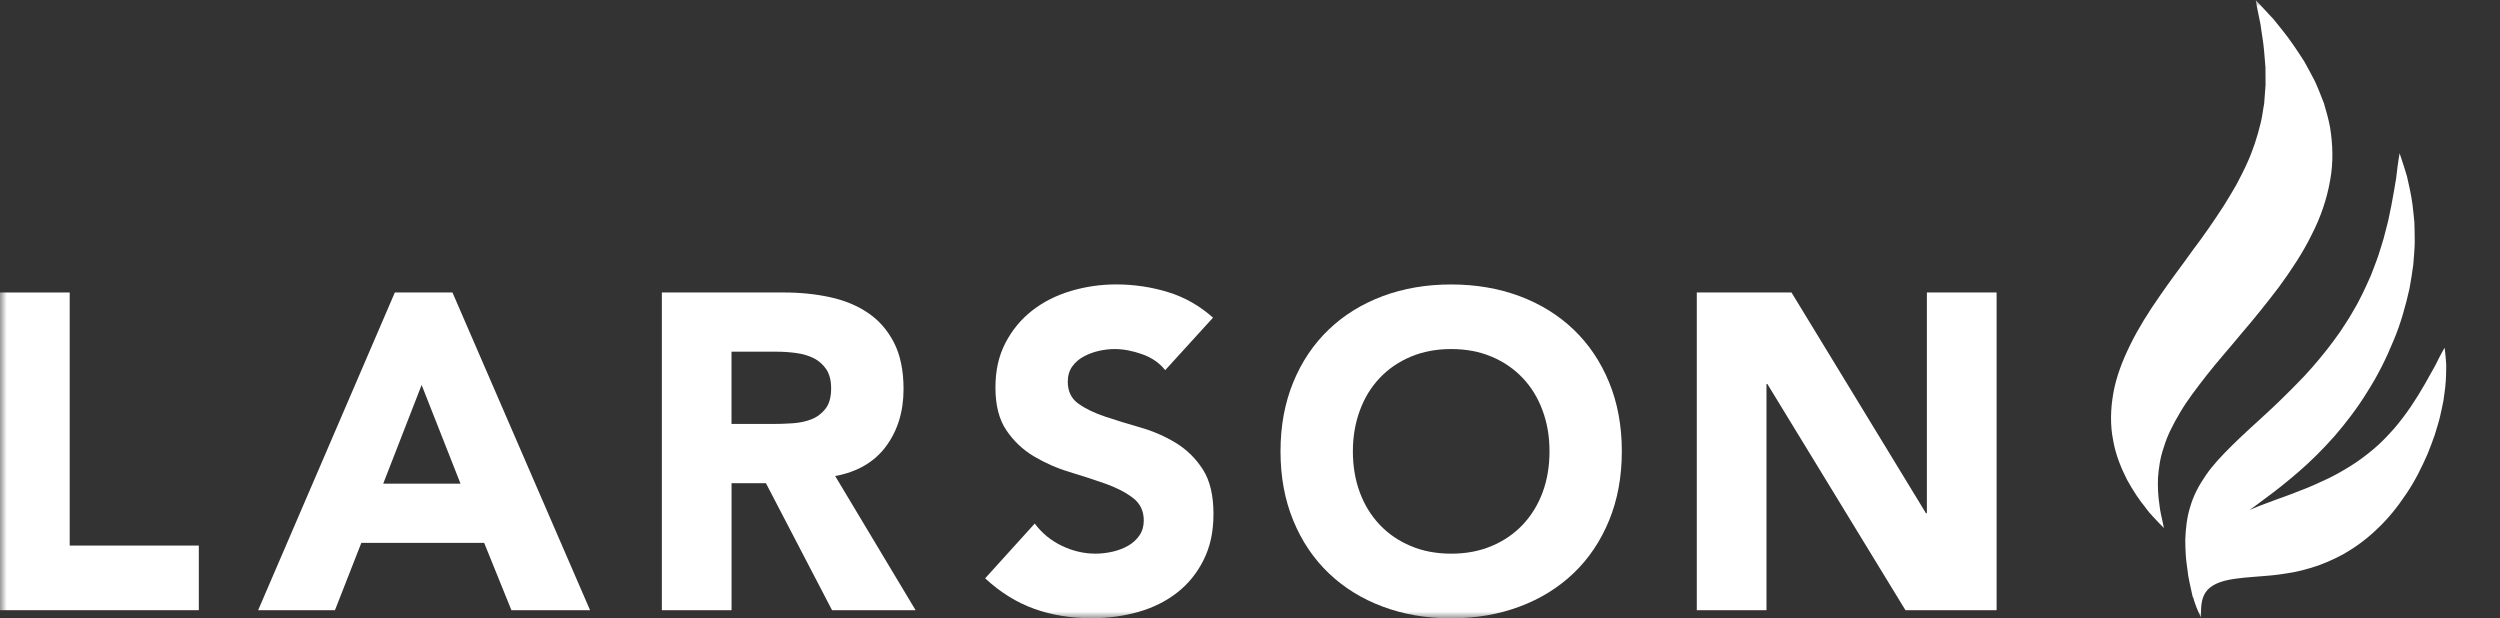 <svg xmlns="http://www.w3.org/2000/svg" width="186" height="46" viewBox="0 0 186 46" fill="none"><rect x="0" y="0" width="186" height="46" fill="#333333" stroke="none"/><g clip-path="url(#clip0_648_5719)"><mask id="mask0_648_5719" style="mask-type:luminance" maskUnits="userSpaceOnUse" x="0" y="0" width="186" height="46"><path d="M186 0H0V46H186V0Z" fill="white"></path></mask><g mask="url(#mask0_648_5719)"><path d="M0 21.761H5.185V40.59H14.792V45.398H0V21.761Z" fill="white"></path><path d="M29.373 21.761H33.663L43.9 45.398H38.049L36.023 40.39H26.883L24.921 45.398H19.206L29.376 21.761H29.373ZM31.369 28.64L28.511 35.985H34.263L31.369 28.64Z" fill="white"></path><path d="M49.237 21.761H58.346C59.543 21.761 60.676 21.877 61.754 22.11C62.829 22.344 63.772 22.732 64.579 23.279C65.388 23.823 66.029 24.559 66.508 25.483C66.983 26.408 67.224 27.56 67.224 28.939C67.224 30.608 66.79 32.026 65.927 33.197C65.062 34.369 63.802 35.107 62.138 35.418L68.122 45.401H61.906L56.986 35.951H54.427V45.401H49.242V21.761H49.237ZM54.422 31.543H57.478C57.946 31.543 58.437 31.529 58.96 31.493C59.479 31.46 59.952 31.36 60.375 31.193C60.795 31.027 61.143 30.763 61.419 30.408C61.696 30.052 61.837 29.55 61.837 28.903C61.837 28.301 61.712 27.823 61.472 27.468C61.229 27.113 60.916 26.841 60.541 26.649C60.162 26.46 59.731 26.333 59.244 26.266C58.755 26.199 58.28 26.166 57.816 26.166H54.424V31.54L54.422 31.543Z" fill="white"></path><path d="M86.689 27.537C86.266 27.004 85.697 26.608 84.975 26.352C84.257 26.097 83.574 25.969 82.933 25.969C82.557 25.969 82.167 26.013 81.769 26.102C81.371 26.191 80.993 26.33 80.639 26.519C80.282 26.707 79.995 26.96 79.774 27.268C79.553 27.579 79.442 27.959 79.442 28.404C79.442 29.117 79.707 29.661 80.241 30.038C80.774 30.416 81.443 30.741 82.253 31.007C83.06 31.274 83.93 31.543 84.862 31.81C85.79 32.076 86.664 32.456 87.471 32.945C88.278 33.436 88.952 34.091 89.483 34.913C90.016 35.737 90.282 36.84 90.282 38.222C90.282 39.604 90.036 40.679 89.549 41.659C89.06 42.639 88.402 43.452 87.573 44.096C86.741 44.743 85.777 45.22 84.679 45.531C83.582 45.839 82.424 45.997 81.205 45.997C79.677 45.997 78.259 45.764 76.952 45.298C75.645 44.829 74.426 44.074 73.295 43.027L76.985 38.952C77.516 39.666 78.187 40.218 78.997 40.606C79.804 40.995 80.644 41.192 81.507 41.192C81.927 41.192 82.352 41.142 82.786 41.042C83.217 40.942 83.604 40.792 83.95 40.593C84.293 40.393 84.569 40.137 84.782 39.824C84.992 39.513 85.097 39.144 85.097 38.724C85.097 38.011 84.826 37.45 84.281 37.037C83.737 36.626 83.057 36.273 82.239 35.985C81.418 35.696 80.531 35.404 79.578 35.118C78.624 34.83 77.737 34.438 76.919 33.95C76.098 33.461 75.418 32.815 74.876 32.015C74.332 31.213 74.061 30.155 74.061 28.842C74.061 27.529 74.312 26.46 74.81 25.503C75.307 24.545 75.974 23.745 76.803 23.099C77.635 22.452 78.594 21.969 79.68 21.647C80.763 21.325 81.882 21.161 83.035 21.161C84.364 21.161 85.65 21.35 86.89 21.73C88.131 22.11 89.251 22.743 90.248 23.634L86.691 27.54L86.689 27.537Z" fill="white"></path><path d="M95.27 33.581C95.27 31.691 95.588 29.975 96.218 28.44C96.848 26.905 97.73 25.597 98.86 24.517C99.988 23.438 101.331 22.61 102.881 22.03C104.432 21.453 106.126 21.164 107.967 21.164C109.807 21.164 111.499 21.456 113.049 22.03C114.6 22.61 115.943 23.438 117.073 24.517C118.204 25.597 119.085 26.905 119.716 28.44C120.349 29.978 120.664 31.691 120.664 33.581C120.664 35.471 120.346 37.187 119.716 38.722C119.085 40.257 118.204 41.567 117.073 42.647C115.943 43.727 114.6 44.557 113.049 45.134C111.499 45.712 109.805 46.003 107.967 46.003C106.129 46.003 104.432 45.715 102.881 45.134C101.331 44.557 99.988 43.727 98.86 42.647C97.73 41.567 96.848 40.26 96.218 38.722C95.585 37.187 95.27 35.474 95.27 33.581ZM100.654 33.581C100.654 34.694 100.828 35.713 101.171 36.637C101.513 37.562 102.008 38.361 102.649 39.041C103.293 39.721 104.062 40.246 104.96 40.623C105.858 41.004 106.859 41.193 107.97 41.193C109.081 41.193 110.081 41.004 110.979 40.623C111.878 40.246 112.646 39.718 113.29 39.041C113.931 38.361 114.423 37.562 114.768 36.637C115.111 35.713 115.283 34.694 115.283 33.581C115.283 32.468 115.114 31.48 114.768 30.544C114.426 29.608 113.934 28.803 113.29 28.123C112.646 27.446 111.878 26.916 110.979 26.538C110.081 26.158 109.078 25.969 107.97 25.969C106.861 25.969 105.858 26.158 104.96 26.538C104.064 26.916 103.293 27.443 102.649 28.123C102.008 28.803 101.513 29.608 101.171 30.544C100.828 31.48 100.654 32.49 100.654 33.581Z" fill="white"></path><path d="M126.241 21.761H133.288L143.293 38.186H143.36V21.761H148.547V45.398H141.765L131.492 28.57H131.426V45.398H126.241V21.761Z" fill="white"></path><path d="M159.613 37.747C159.18 37.225 158.721 36.542 158.259 35.707C157.834 34.871 157.411 33.872 157.22 32.77C156.996 31.662 157.015 30.474 157.231 29.253C157.447 28.026 157.916 26.81 158.519 25.594C159.121 24.378 159.865 23.196 160.677 22.033C161.473 20.861 162.344 19.74 163.14 18.616C163.983 17.508 164.732 16.411 165.426 15.343C165.771 14.804 166.075 14.277 166.379 13.755C166.656 13.227 166.929 12.708 167.159 12.195C167.634 11.165 167.949 10.155 168.189 9.172C168.314 8.683 168.358 8.197 168.452 7.726C168.493 7.245 168.529 6.782 168.557 6.335C168.56 5.877 168.557 5.441 168.551 5.027C168.521 4.603 168.485 4.2 168.452 3.823C168.388 3.056 168.253 2.404 168.184 1.829C167.935 0.675 167.825 0.003 167.825 0.003C167.825 0.003 168.314 0.519 169.176 1.458C169.569 1.96 170.113 2.59 170.633 3.356C170.895 3.737 171.166 4.15 171.451 4.594C171.705 5.044 171.956 5.527 172.227 6.041C172.468 6.554 172.67 7.104 172.899 7.676C173.07 8.25 173.242 8.855 173.358 9.483C173.557 10.732 173.615 12.081 173.358 13.436C173.123 14.79 172.658 16.173 171.976 17.488C171.324 18.818 170.467 20.098 169.58 21.319C168.662 22.527 167.722 23.698 166.788 24.784C165.882 25.883 164.964 26.913 164.193 27.895C163.427 28.878 162.709 29.811 162.192 30.702C161.661 31.59 161.233 32.442 160.993 33.259C160.705 34.072 160.611 34.849 160.553 35.568C160.531 36.284 160.567 36.945 160.655 37.495C160.711 38.053 160.829 38.497 160.896 38.805C160.959 39.119 160.993 39.285 160.993 39.285C160.993 39.285 160.863 39.16 160.625 38.908C160.401 38.649 159.998 38.289 159.611 37.753" fill="white"></path><path d="M181.928 28.781C181.895 29.1 181.84 29.444 181.79 29.816C181.721 30.188 181.63 30.585 181.536 31.007C181.436 31.432 181.287 31.873 181.149 32.345C180.994 32.809 180.803 33.292 180.604 33.791C180.176 34.769 179.659 35.824 179.004 36.773C178.366 37.736 177.628 38.647 176.832 39.379C176.044 40.143 175.196 40.742 174.361 41.223C173.515 41.681 172.678 42.039 171.879 42.264C171.086 42.516 170.309 42.638 169.613 42.736C168.919 42.838 168.258 42.861 167.695 42.916C167.203 42.958 166.752 42.991 166.351 43.052C163.814 43.377 163.726 44.504 163.759 45.947C163.477 45.392 163.289 44.879 163.159 44.404L163.148 44.451C163.148 44.451 163.107 44.265 163.027 43.912C162.966 43.571 162.806 43.016 162.748 42.4C162.712 42.092 162.648 41.719 162.626 41.353C162.601 40.987 162.587 40.592 162.584 40.179C162.612 39.385 162.695 38.505 162.955 37.7C163.192 36.859 163.607 36.098 164.127 35.34C164.652 34.577 165.318 33.886 166.047 33.159C166.78 32.434 167.573 31.715 168.394 30.965C169.195 30.238 170.016 29.442 170.837 28.603C171.65 27.796 172.399 26.924 173.101 26.041C173.454 25.597 173.775 25.142 174.101 24.692C174.402 24.228 174.712 23.776 174.98 23.307C175.547 22.382 175.983 21.425 176.392 20.497C176.58 20.026 176.752 19.556 176.92 19.098C177.064 18.632 177.219 18.182 177.343 17.738C177.459 17.286 177.572 16.853 177.677 16.445C177.766 16.02 177.849 15.62 177.926 15.243C178.073 14.485 178.178 13.816 178.277 13.241C178.332 12.658 178.41 12.197 178.451 11.886C178.498 11.573 178.529 11.406 178.529 11.406C178.529 11.406 178.584 11.565 178.683 11.859C178.772 12.153 178.929 12.581 179.081 13.127C179.2 13.688 179.385 14.399 179.49 15.218C179.543 15.626 179.579 16.064 179.629 16.533C179.654 17.003 179.645 17.499 179.656 18.027C179.651 18.552 179.587 19.104 179.549 19.684C179.479 20.259 179.374 20.861 179.264 21.483C178.985 22.713 178.631 24.045 178.078 25.341C177.548 26.646 176.895 27.956 176.13 29.15C175.384 30.366 174.529 31.476 173.667 32.473C172.788 33.458 171.896 34.349 171.019 35.099C170.165 35.84 169.325 36.509 168.521 37.092C168.126 37.397 167.736 37.678 167.374 37.944C167.612 37.844 167.849 37.733 168.098 37.639C168.85 37.347 169.624 37.07 170.4 36.787C171.177 36.487 171.945 36.204 172.675 35.848C173.418 35.529 174.112 35.141 174.767 34.741C175.425 34.338 176.022 33.894 176.58 33.422C177.147 32.956 177.636 32.426 178.114 31.895C178.578 31.354 179.004 30.785 179.388 30.221C179.77 29.655 180.112 29.095 180.411 28.57C180.712 28.034 180.972 27.571 181.185 27.19C181.594 26.349 181.876 25.872 181.876 25.872C181.876 25.872 181.95 26.338 182 27.157C181.992 27.582 182 28.131 181.928 28.773" fill="white"></path></g></g><defs><clipPath id="clip0_648_5719"><rect width="186" height="46" fill="white"></rect></clipPath></defs></svg>